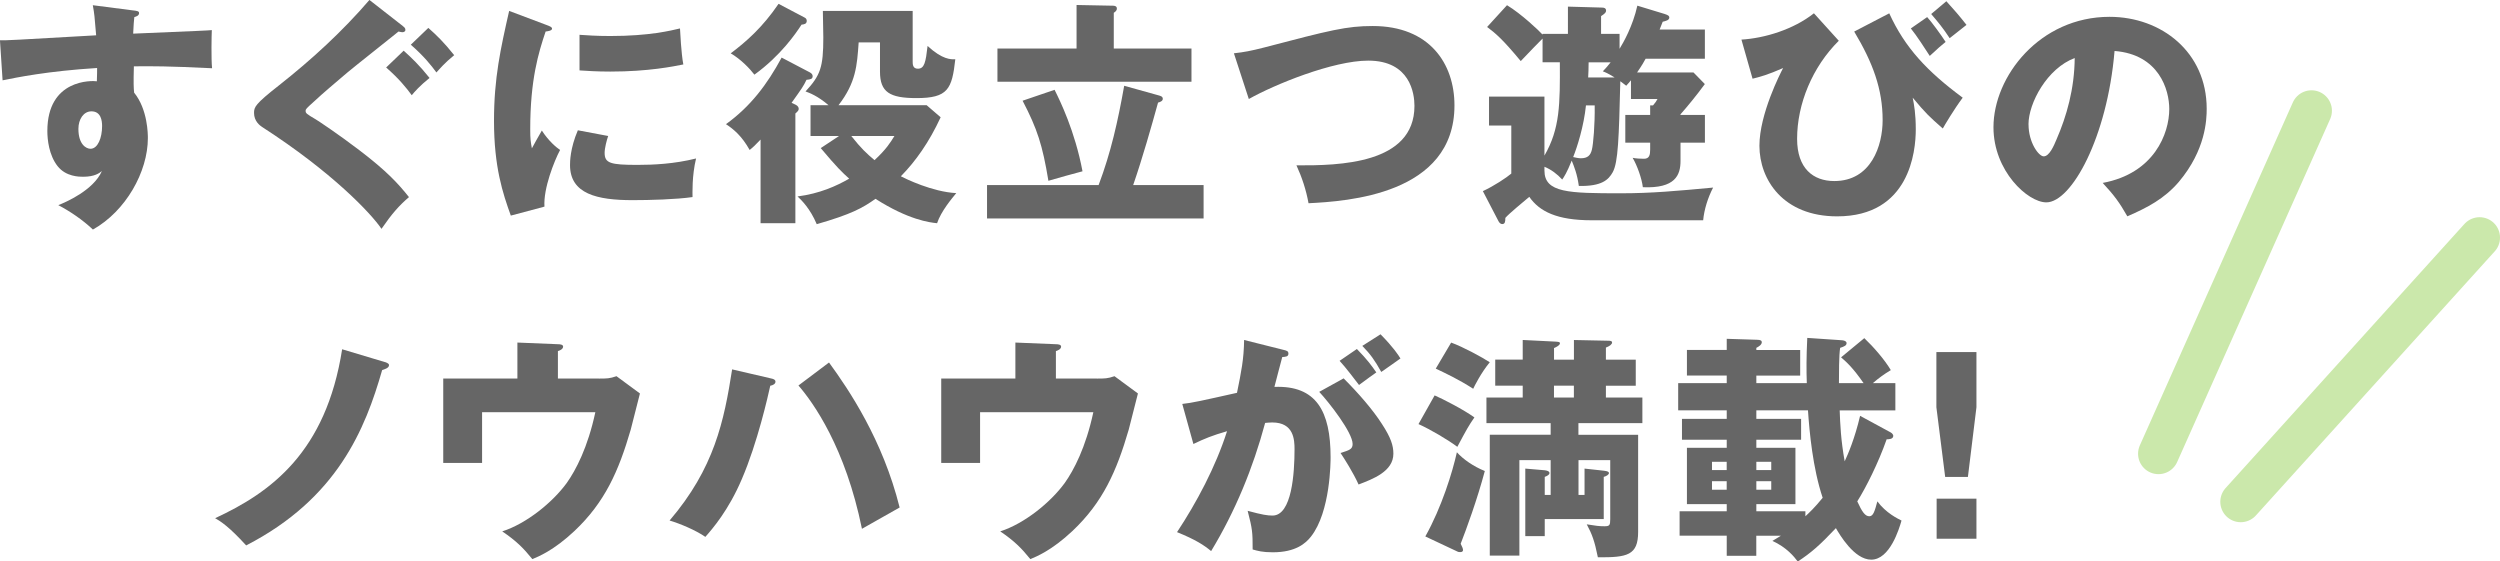 <?xml version="1.0" encoding="UTF-8"?>
<svg id="_レイヤー_2" data-name="レイヤー 2" xmlns="http://www.w3.org/2000/svg" viewBox="0 0 600.41 134.85">
  <defs>
    <style>
      .cls-1 {
        fill: #666;
      }

      .cls-2 {
        fill: none;
        stroke: #cbe8ab;
        stroke-linecap: round;
        stroke-miterlimit: 10;
        stroke-width: 9.81px;
      }
    </style>
  </defs>
  <g id="TOP">
    <g>
      <g>
        <line class="cls-2" x1="518.39" y1="108.97" x2="555.14" y2="26.59"/>
        <line class="cls-2" x1="538.14" y1="120.51" x2="595.51" y2="57.07"/>
      </g>
      <g>
        <path class="cls-1" d="M31.98,2.5c.91.11,1.42.17,1.42.63,0,.63-.68.85-1.14.97-.11,1.02-.17,1.71-.28,3.98,16.05-.68,17.81-.74,18.89-.85-.06,1.2-.17,6.83.06,9.16-10.3-.51-14.62-.51-18.78-.46-.11,4.1-.06,5.12.06,6.32,3.3,4.04,3.3,10.13,3.3,10.92,0,8.08-5.29,17.53-13.2,21.96-2.45-2.33-5.58-4.44-8.31-5.86,1.71-.68,8.42-3.53,10.47-8.19-.57.46-1.71,1.37-4.5,1.37-.91,0-4.15,0-6.15-2.56-2.05-2.62-2.45-6.32-2.45-8.42,0-12.52,10.7-12.12,11.89-11.95.06-1.82.06-2.33.06-3.19-11.89.74-19.35,2.28-22.7,2.96l-.63-9.62c1.31.06,3.47-.06,23.1-1.19-.4-4.78-.4-4.95-.8-7.23l9.67,1.25ZM18.83,30.95c0,3.75,1.88,4.78,2.9,4.78,1.76,0,2.79-2.62,2.79-5.46,0-1.31-.28-3.53-2.56-3.53-1.88,0-3.13,1.88-3.13,4.21Z"/>
        <path class="cls-1" d="M96.73,6.26c.4.29.63.51.63.91,0,.46-.46.57-.74.57-.23,0-.57-.11-.91-.17-1.2,1.02-10.47,8.31-12.35,9.9-2.67,2.28-5.86,4.95-7.91,6.88-1.82,1.65-2.05,1.82-2.05,2.28,0,.57.23.74,2.45,2.05.23.11,5.41,3.53,10.53,7.45,6.49,4.95,9.22,7.91,11.84,11.21-2.33,1.99-4.1,3.98-6.6,7.62-2.5-3.7-11.83-13.6-28.68-24.47-.51-.34-1.93-1.37-1.93-3.36,0-1.42.23-2.11,6.03-6.66,7.8-6.15,15.19-12.92,21.68-20.48l8.02,6.26ZM96.96,12.18c1.93,1.76,3.7,3.41,6.2,6.54-2.33,1.88-3.64,3.36-4.27,4.15-1.25-1.71-3.02-3.93-6.15-6.66l4.21-4.04ZM102.88,6.71c1.99,1.76,3.7,3.41,6.2,6.54-2.33,1.88-3.58,3.41-4.27,4.15-1.25-1.71-3.02-3.93-6.15-6.66l4.21-4.04Z"/>
        <path class="cls-1" d="M131.04,5.92c1.08.4,1.54.57,1.54.97,0,.51-1.14.63-1.54.68-1.71,5.06-3.7,11.55-3.7,23.5,0,2.33.11,2.96.4,4.55.34-.62,1.71-3.13,2.39-4.27,1.65,2.56,3.47,4.04,4.38,4.67-1.42,2.67-4.04,9.28-3.75,13.6l-8.08,2.16c-1.93-5.35-4.04-11.67-4.04-22.76,0-10.3,1.59-17.35,3.64-26.4l8.76,3.3ZM146.06,32.66c-.34.97-.85,2.9-.85,4.04,0,2.5,1.37,2.9,7.91,2.9,3.81,0,8.82-.23,14.05-1.54-1.02,4.21-.85,8.48-.85,9.27-3.93.57-10.36.74-14.4.74-8.48,0-15.02-1.48-15.02-8.42,0-.74,0-3.98,1.88-8.36l7.28,1.37ZM139.18,8.36c1.71.11,3.98.29,7.4.29,9.39,0,14.57-1.31,16.73-1.82.06.91.28,5.92.8,8.65-2.33.46-8.31,1.71-17.53,1.71-3.36,0-5.58-.17-7.4-.28v-8.54Z"/>
        <path class="cls-1" d="M194.54,17.41c.34.17.63.51.63.85,0,.74-.51.8-1.48.91-.74,1.54-1.02,1.93-3.58,5.52l.97.46c.57.28.74.68.74.97,0,.4-.17.57-.8,1.14v26.34h-8.36v-20.08c-1.37,1.42-1.65,1.71-2.62,2.5-1.88-3.36-3.87-5.01-5.69-6.2,5.92-4.27,9.9-9.56,13.37-15.99l6.83,3.58ZM193.24,4.21c.34.17.51.46.51.8,0,.74-.63.85-1.25.91-1.37,2.11-5.01,7.45-11.32,12.01-1.08-1.42-3.24-3.7-5.69-5.12,3.7-2.79,7.62-6.2,11.49-11.89l6.26,3.3ZM201.49,32.66h-6.83v-7.4h4.32c-2.67-2.28-4.61-2.96-5.52-3.3,3.58-3.87,4.27-5.8,4.27-12.97,0-1.19-.06-3.93-.11-6.37h21.57v12.12c0,.68,0,1.76,1.25,1.76,1.59,0,1.88-1.59,2.33-5.46,3.58,3.3,5.63,3.24,6.66,3.19-.8,7.17-1.76,9.33-9.33,9.33-6.43,0-8.76-1.42-8.76-6.37v-7h-5.12c-.4,5.58-.63,9.62-4.84,15.08h21.17l3.36,2.9c-2.79,6.03-6.03,10.58-9.56,14.17,1.08.57,7.57,3.75,13.31,4.04-1.02,1.25-3.64,4.32-4.61,7.23-1.76-.17-6.88-.8-14.79-5.86-3.13,2.22-5.8,3.7-14.11,6.09-1.59-3.75-3.58-5.69-4.61-6.66,5.29-.68,9.33-2.5,12.4-4.27-1.71-1.54-2.96-2.73-6.83-7.34l4.38-2.9ZM204.45,32.66c2.33,2.96,3.75,4.27,5.58,5.8,2.84-2.62,3.87-4.32,4.78-5.8h-10.36Z"/>
        <path class="cls-1" d="M289.06,44.44v8.02h-52.01v-8.02h26.8c2.96-7.85,4.61-15.25,6.14-23.84l8.36,2.33c.34.11.91.23.91.8,0,.46-.46.74-1.14.91-1.54,5.58-3.75,13.37-5.97,19.8h16.9ZM258.56,1.2l8.76.17c.28,0,.91.06.91.68,0,.51-.4.8-.74,1.02v8.59h18.66v7.97h-46.6v-7.97h19V1.2ZM253.27,21.57c1.31,2.62,4.89,9.9,6.71,19.57-2.05.51-5.97,1.65-8.19,2.28-1.42-8.59-2.67-12.46-6.2-19.23l7.68-2.62Z"/>
        <path class="cls-1" d="M296.34,12.8c2.5-.28,4.04-.57,7.17-1.37,16.05-4.21,19.92-5.18,26.17-5.18,13.66,0,19.63,9.05,19.63,19.06,0,21.45-25.89,23.04-35.05,23.5-.57-3.19-1.59-6.26-2.9-9.1,10.24.06,28.34-.29,28.34-14.28,0-2.96-1.02-10.87-11.1-10.87-8.48,0-22.53,5.75-28.68,9.22l-3.58-10.98Z"/>
        <path class="cls-1" d="M403.6,27.6h5.86v6.66h-5.86v4.38c0,3.41-1.25,6.66-9.05,6.32-.23-2.05-1.37-5.23-2.45-7.06.68.17,2.05.23,2.73.23,1.31,0,1.48-.97,1.48-2.22v-1.65h-5.97v-6.66h5.97v-2.28h.68c.63-.74.8-1.02,1.08-1.54h-6.37v-4.5c-.34.4-.85,1.02-1.14,1.31-.4-.34-1.08-.8-1.42-1.08-.34,13.71-.51,19.46-1.82,21.85-1.02,1.82-2.62,3.41-8.14,3.3-.4-2.9-1.14-4.67-1.71-6.09-1.19,2.96-1.82,3.87-2.28,4.55-1.2-1.31-2.62-2.39-4.27-3.07v.91c0,5.35,5.8,5.46,18.38,5.46,7.4,0,13.49-.57,22.13-1.37-1.25,2.39-2.16,5.29-2.39,7.85h-26.8c-8.31,0-12.52-2.11-14.96-5.63-1.42,1.2-4.95,4.1-5.75,5.06,0,.85-.06,1.48-.74,1.48-.57,0-.85-.57-1.02-.91l-3.64-7c2.62-1.2,5.69-3.24,6.83-4.21v-11.55h-5.35v-6.94h13.31v14.17c3.75-6.49,3.75-12.35,3.7-22.42h-4.15v-5.69c-.51.51-3.53,3.58-5.24,5.41-4.38-5.29-6.09-6.71-8.08-8.19l4.78-5.23c3.41,2.05,7.79,6.2,8.54,7.06v-.17h6.09V1.59l8.14.23c.51,0,1.02.11,1.02.74,0,.4-.23.68-1.2,1.31v4.27h4.44v3.58c.91-1.48,3.19-5.46,4.27-10.36l6.54,1.99c.85.28,1.14.46,1.14.85,0,.68-.91.85-1.59,1.02-.17.4-.51,1.31-.74,1.88h10.87v7h-14.23c-.23.46-.91,1.65-2.05,3.3h13.54l2.73,2.79c-2.05,2.79-4.15,5.35-5.86,7.28v.11ZM380.89,25.32c-.51,5.01-2.11,10.01-3.07,12.4.46.11,1.31.29,1.82.29,1.65,0,2.33-.68,2.67-2.05.34-1.31.74-6.03.68-10.64h-2.11ZM387.78,18.61c-1.59-.97-2.1-1.2-2.84-1.48.74-.8,1.08-1.14,1.88-2.16h-5.29c0,1.08-.06,3.07-.11,3.64h6.37Z"/>
        <path class="cls-1" d="M441.61,9.79c-6.32,6.26-10.01,15.14-10.01,23.56,0,7.11,3.87,10.13,8.93,10.13,8.88,0,11.61-8.54,11.61-14.62,0-7.45-2.33-13.77-6.83-21.28l8.42-4.38c3.76,8.25,9.1,13.94,17.64,20.26-2.05,2.73-4.44,6.77-4.78,7.4-3.24-2.84-4.04-3.58-7.23-7.4.34,1.71.74,3.87.74,7.62,0,5.29-1.48,20.88-18.89,20.88-12.97,0-18.66-8.82-18.66-16.96,0-7.62,5.06-17.47,5.69-18.66-3.75,1.65-5.52,2.11-7.34,2.56l-2.67-9.39c5.63-.34,12.52-2.45,17.41-6.32l5.97,6.6ZM462.83,4.1c.97,1.02,3.47,4.44,4.44,5.97-1.25,1.02-1.54,1.25-3.81,3.36-1.14-1.76-3.19-4.95-4.55-6.6l3.93-2.73ZM467.44.29c1.82,1.99,3.19,3.58,4.84,5.69-.68.51-3.47,2.73-4.04,3.19-1.65-2.5-2.73-3.81-4.44-5.8l3.64-3.07Z"/>
        <path class="cls-1" d="M504.99,43.93c12.35-2.28,15.99-11.83,15.99-17.75,0-4.61-2.45-13.09-13.14-13.94-1.76,20.83-10.36,36.36-16.39,36.36-4.44,0-12.69-7.51-12.69-18.04,0-12.23,11.15-26.52,27.88-26.52,12.46,0,23.33,8.48,23.33,22.08,0,2.62-.23,9.9-6.71,17.58-3.47,4.04-7.51,6.15-12.35,8.25-1.88-3.3-3.13-5.01-5.92-8.02ZM487.18,29.87c0,4.38,2.45,7.68,3.64,7.68,1.37,0,2.45-2.56,3.07-4.04,2.45-5.63,4.32-12.18,4.38-19.57-6.6,2.45-11.1,10.81-11.1,15.93Z"/>
        <path class="cls-1" d="M92.41,86.94c.17.06,1.02.28,1.02.74,0,.74-1.14,1.02-1.65,1.2-4.04,14.11-10.75,30.84-32.66,42.11-4.15-4.55-6.09-5.75-7.45-6.54,13.37-6.2,26.63-15.82,30.5-40.57l10.24,3.07Z"/>
        <path class="cls-1" d="M143.85,90.92c1.88,0,2.56,0,4.21-.57l5.63,4.15c-.34,1.37-1.88,7.45-2.22,8.71-2.9,9.96-6.2,17.41-13.49,24.3-5.01,4.72-8.76,6.2-10.13,6.77-2.16-2.67-3.87-4.38-7.23-6.66,5.86-1.88,12.12-7,15.48-11.61,2.22-3.13,5.06-8.54,6.88-17.01h-27.2v12.18h-9.33v-20.26h17.81v-8.65l9.73.4c.46,0,1.25.06,1.25.57,0,.63-.85.97-1.25,1.08v6.6h9.84Z"/>
        <path class="cls-1" d="M185.1,90.87c.57.11,1.14.28,1.14.8s-.57.85-1.25.97c-.51,2.33-3.07,13.71-6.83,22.42-3.19,7.51-7.06,11.95-8.76,13.88-2.28-1.59-6.09-3.19-8.59-3.93,10.75-12.57,13.09-23.9,15.02-36.3l9.27,2.16ZM199.1,87.06c4.78,6.54,12.92,18.61,16.96,34.82-2.33,1.31-7.17,4.04-9.05,5.12-3.98-19.52-11.66-30.27-15.25-34.42l7.34-5.52Z"/>
        <path class="cls-1" d="M263.45,90.92c1.88,0,2.56,0,4.21-.57l5.63,4.15c-.34,1.37-1.88,7.45-2.22,8.71-2.9,9.96-6.2,17.41-13.49,24.3-5.01,4.72-8.76,6.2-10.13,6.77-2.16-2.67-3.87-4.38-7.23-6.66,5.86-1.88,12.12-7,15.48-11.61,2.22-3.13,5.06-8.54,6.88-17.01h-27.2v12.18h-9.33v-20.26h17.81v-8.65l9.73.4c.46,0,1.25.06,1.25.57,0,.63-.85.97-1.25,1.08v6.6h9.84Z"/>
        <path class="cls-1" d="M308.06,83.98c1.02.23,1.37.34,1.37.97,0,.74-.74.74-1.48.8-.28,1.14-1.59,5.92-1.88,7.17,10.07-.4,13.49,5.86,13.49,16.9,0,.91,0,13.09-4.72,19.06-1.25,1.59-3.64,3.76-9.16,3.76-2.5,0-3.64-.34-4.84-.68,0-4.15-.06-4.89-1.2-9.28,3.58.97,4.78,1.14,5.97,1.14,4.67,0,5.29-10.24,5.29-15.93,0-2.28-.17-6.43-5.35-6.43-.57,0-1.14.06-1.71.11-2.9,10.81-7.17,21.22-12.97,30.78-1.71-1.42-3.7-2.73-8.19-4.55,4.67-7.06,9.27-15.65,12.01-24.24-3.53,1.02-5.35,1.76-8.08,3.07l-2.67-9.62c2.28-.23,4.78-.8,13.14-2.67,1.02-5.01,1.65-8.08,1.71-12.69l9.28,2.33ZM322.69,90.87c3.58,3.58,7,7.51,9.22,10.98,2.11,3.24,2.73,5.12,2.73,7.11,0,4.27-4.95,6.09-8.36,7.4-1.25-2.79-3.41-6.2-4.33-7.57,2.16-.68,2.9-.91,2.9-2.16,0-2.73-5.58-9.9-8.02-12.52l5.86-3.24ZM325.87,83.81c2.5,2.56,3.53,3.98,4.67,5.63-1.31.91-1.59,1.14-4.15,3.02-.57-.74-3.41-4.5-4.67-5.8l4.15-2.84ZM331.56,80.29c3.13,3.19,4.21,4.89,4.78,5.8-1.25.91-3.3,2.33-4.61,3.24-1.59-2.85-2.56-4.21-4.55-6.26l4.38-2.79Z"/>
        <path class="cls-1" d="M344.54,94.96c1.88.8,7.06,3.47,9.56,5.29-1.42,2.05-1.88,2.9-4.1,7.06-2.39-1.76-6.32-4.1-9.33-5.46l3.87-6.88ZM342.32,128.82c3.93-7,6.54-15.53,7.57-20.2,1.48,1.65,3.98,3.41,6.71,4.5-1.82,6.83-4.44,14-5.8,17.47.34.63.57,1.2.57,1.54,0,.28-.29.46-.57.46-.23,0-.57,0-.74-.11l-7.74-3.64ZM348.52,82.28c2.84,1.02,7.45,3.53,9.27,4.72-2.11,2.56-3.7,5.75-3.98,6.37-3.53-2.28-6.6-3.7-8.99-4.84l3.7-6.26ZM380.55,118.86v-6.32l4.67.51c.91.11,1.19.28,1.19.57,0,.34-.57.74-1.25.91v10.13h-14.17v4.1h-4.67v-16.22l4.67.4c.51.06,1.14.23,1.14.68,0,.29-.34.63-1.14.91v4.33h1.42v-8.36h-7.51v22.93h-7.11v-29.02h14.62v-2.79h-15.42v-6.15h8.71v-2.84h-6.6v-6.26h6.6v-4.72l7.97.4c.63.06.97.06.97.4,0,.46-.85.91-1.42,1.14v2.79h4.78v-4.72l8.19.17c.63,0,.97.06.97.46,0,.34-.46.8-1.48,1.19v2.9h7.17v6.26h-7.17v2.84h8.76v6.15h-15.36v2.79h14.34v23.33c0,5.63-2.62,6.15-9.67,6.09-.8-3.98-1.42-5.58-2.67-7.91,2.28.34,2.79.46,4.27.46,1.2,0,1.37-.23,1.37-1.71v-14.17h-7.62v8.36h1.48ZM373.21,92.63v2.84h4.78v-2.84h-4.78Z"/>
        <path class="cls-1" d="M421.81,133.49h-7.11v-4.84h-11.32v-5.86h11.32v-1.71h-9.56v-13.54h9.56v-1.93h-10.75v-5.01h10.75v-2.05h-11.66v-6.54h11.66v-1.82h-9.56v-6.15h9.56v-2.67l7.28.23c.85,0,1.14.23,1.14.57,0,.63-.74,1.08-1.31,1.37v.51h10.53v6.15h-10.53v1.82h12.12c-.11-3.07-.11-6.14.11-10.87l8.42.57c.57.06,1.02.28,1.02.68,0,.57-.51.8-1.54,1.14-.29,1.59-.29,6.54-.29,8.48h5.92c-2.56-3.7-4.04-5.01-5.41-6.2l5.58-4.61c2.22,2.11,4.89,5.18,6.37,7.68-1.54.91-3.02,1.99-4.32,3.13h5.41v6.54h-13.37c.11,3.19.28,7.17,1.2,12.23.85-1.82,2.45-5.58,3.7-10.92l7.34,3.98c.34.17.63.57.63.8,0,.85-1.08.85-1.59.85-1.99,5.69-5.01,11.67-7.06,14.91,1.14,2.5,1.88,3.58,2.9,3.58.97,0,1.31-1.31,1.93-3.58,2.05,2.79,4.89,4.15,5.8,4.61-.57,1.99-2.79,9.39-7.28,9.39-4.1,0-7.62-6.09-8.48-7.57-3.98,4.21-5.97,5.92-9.16,8.02-.85-1.14-2.67-3.41-6.09-4.95.97-.57,1.31-.8,2.05-1.25h-5.92v4.84ZM414.69,110.9h-3.53v1.99h3.53v-1.99ZM414.69,115.56h-3.53v2.05h3.53v-2.05ZM421.81,122.79h11.78v1.2c.91-.85,2.22-2.05,4.15-4.44-2.39-7.11-3.19-15.93-3.53-21h-12.4v2.05h10.75v5.01h-10.75v1.93h9.39v13.54h-9.39v1.71ZM421.81,112.89h3.58v-1.99h-3.58v1.99ZM421.81,117.61h3.58v-2.05h-3.58v2.05Z"/>
        <path class="cls-1" d="M474.67,84.55v13.26l-2.05,16.73h-5.46l-2.11-16.73v-13.26h9.62ZM465.11,119.77h9.56v9.62h-9.56v-9.62Z"/>
      </g>
    </g>
  </g>
</svg>